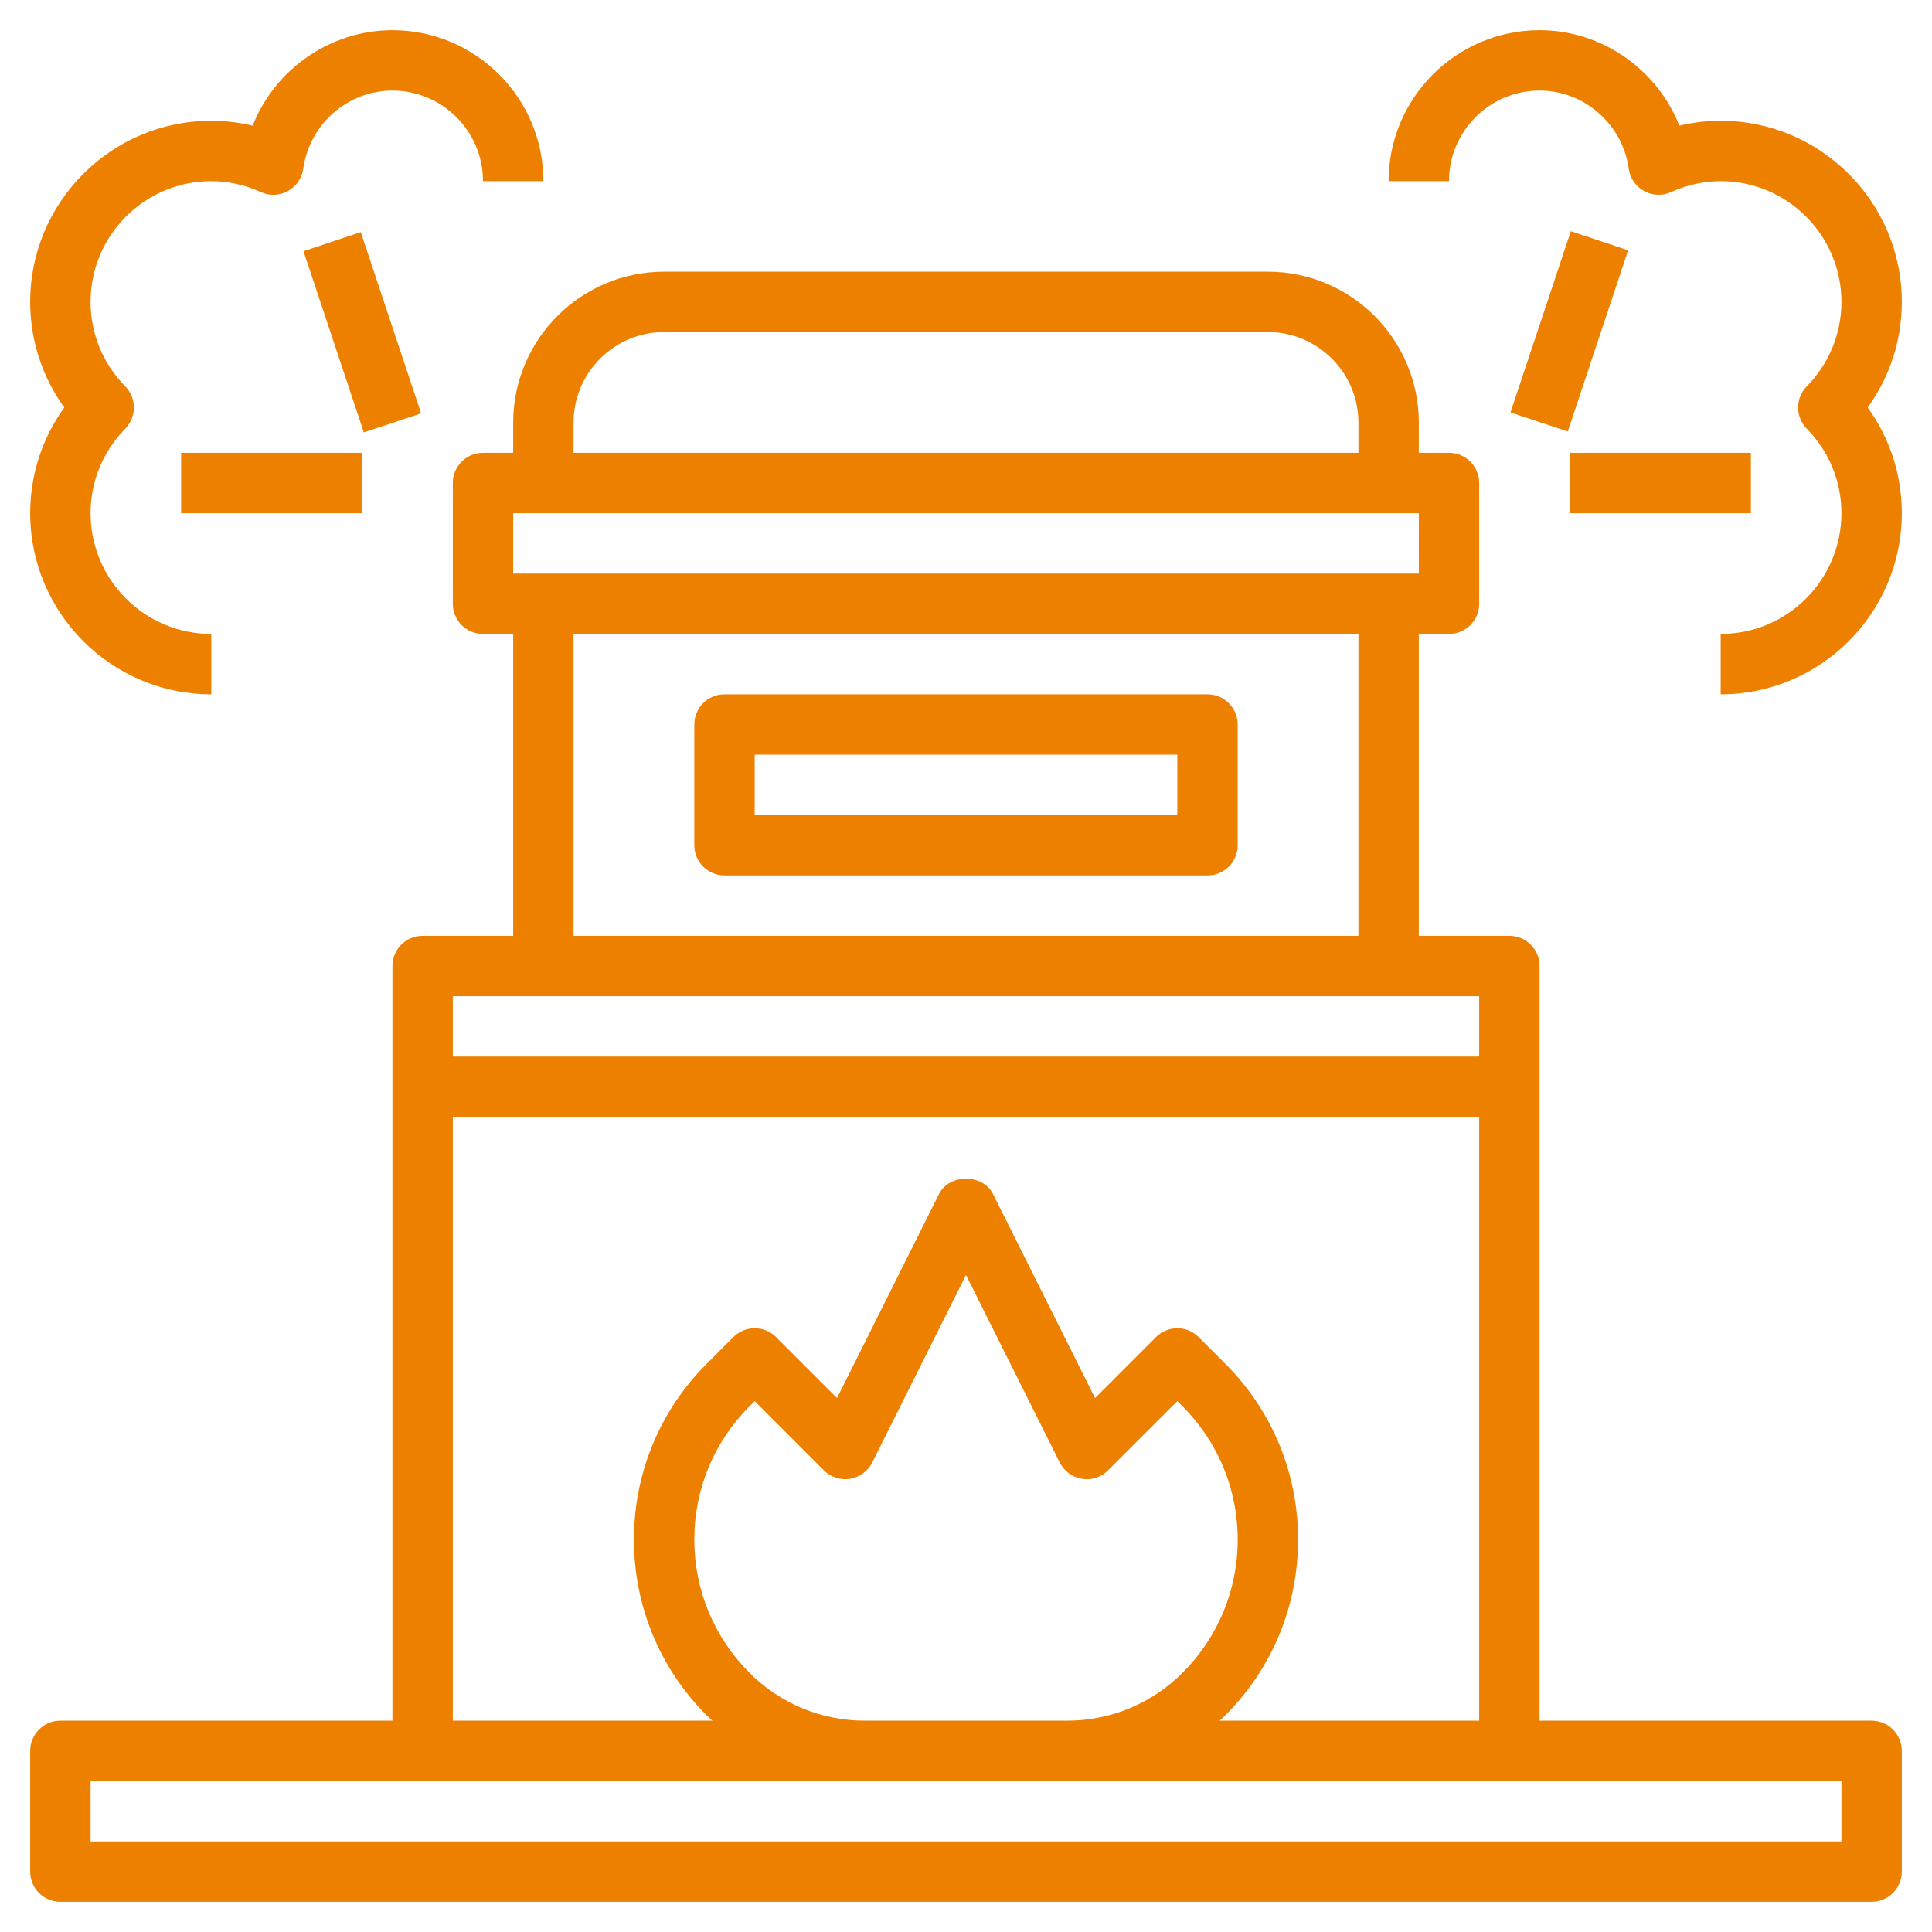 <?xml version="1.0" encoding="UTF-8"?> <svg xmlns="http://www.w3.org/2000/svg" width="64" height="64" viewBox="0 0 64 64" fill="none"><path d="M62 57H51V32C51 31.448 50.552 31 50 31H47V21H48C48.552 21 49 20.552 49 20V16C49 15.448 48.552 15 48 15H47V14C47 11.243 44.757 9 42 9H22C19.243 9 17 11.243 17 14V15H16C15.448 15 15 15.448 15 16V20C15 20.552 15.448 21 16 21H17V31H14C13.448 31 13 31.448 13 32V57H2C1.448 57 1 57.447 1 58V62C1 62.553 1.448 63 2 63H62C62.552 63 63 62.553 63 62V58C63 57.447 62.552 57 62 57ZM19 14C19 12.346 20.346 11 22 11H42C43.654 11 45 12.346 45 14V15H19V14ZM17 17H47V19H17V17ZM19 21H45V31H19V21ZM49 33V35H15V33H49ZM15 37H49V57H40.396C40.458 56.942 40.525 56.889 40.585 56.828C42.143 55.271 43 53.201 43 51C43 48.799 42.143 46.729 40.586 45.172L39.707 44.293C39.316 43.902 38.684 43.902 38.293 44.293L36.274 46.312L32.895 39.553C32.556 38.875 31.445 38.875 31.106 39.553L27.727 46.312L25.708 44.293C25.317 43.902 24.685 43.902 24.294 44.293L23.415 45.172C21.857 46.729 21 48.799 21 51C21 53.201 21.857 55.271 23.414 56.828C23.475 56.889 23.541 56.942 23.603 57H15V37ZM24.828 55.414C23.649 54.234 23 52.667 23 51C23 49.333 23.649 47.766 24.828 46.586L25 46.414L27.293 48.707C27.52 48.935 27.843 49.039 28.16 48.987C28.477 48.935 28.75 48.734 28.894 48.447L32 42.236L35.105 48.447C35.249 48.734 35.522 48.935 35.839 48.987C36.156 49.042 36.48 48.935 36.706 48.707L39 46.414L39.172 46.586C40.351 47.766 41 49.333 41 51C41 52.667 40.351 54.234 39.172 55.414C38.149 56.437 36.79 57 35.343 57H28.656C27.21 57 25.851 56.437 24.828 55.414ZM61 61H3V59H61V61Z" fill="#EE8000"></path><path d="M40 23H24C23.448 23 23 23.448 23 24V28C23 28.552 23.448 29 24 29H40C40.552 29 41 28.552 41 28V24C41 23.448 40.552 23 40 23ZM39 27H25V25H39V27Z" fill="#EE8000"></path><path d="M7 23V21C4.794 21 3 19.206 3 17C3 15.949 3.408 14.955 4.149 14.201C4.53 13.812 4.53 13.189 4.149 12.8C3.408 12.045 3 11.051 3 10C3 7.794 4.794 6 7 6C7.558 6 8.111 6.122 8.643 6.363C8.93 6.493 9.263 6.48 9.538 6.328C9.814 6.176 10.002 5.902 10.046 5.59C10.25 4.113 11.52 3 13 3C14.654 3 16 4.346 16 6H18C18 3.243 15.757 1 13 1C10.931 1 9.108 2.298 8.368 4.162C7.919 4.054 7.461 4 7 4C3.691 4 1 6.691 1 10C1 11.27 1.396 12.485 2.13 13.5C1.396 14.515 1 15.73 1 17C1 20.309 3.691 23 7 23Z" fill="#EE8000"></path><path d="M63 10C63 6.691 60.309 4 57 4C56.539 4 56.081 4.054 55.632 4.162C54.892 2.298 53.069 1 51 1C48.243 1 46 3.243 46 6H48C48 4.346 49.346 3 51 3C52.48 3 53.75 4.113 53.954 5.589C53.997 5.901 54.185 6.175 54.462 6.327C54.739 6.48 55.071 6.492 55.358 6.363C55.889 6.122 56.442 6 57 6C59.206 6 61 7.794 61 10C61 11.051 60.592 12.045 59.851 12.799C59.469 13.188 59.47 13.811 59.851 14.2C60.592 14.955 61 15.949 61 17C61 19.206 59.206 21 57 21V23C60.309 23 63 20.309 63 17C63 15.729 62.604 14.515 61.87 13.5C62.604 12.485 63 11.27 63 10Z" fill="#EE8000"></path><path d="M50.037 13.662L52.036 7.659L53.934 8.291L51.935 14.294L50.037 13.662Z" fill="#EE8000"></path><path d="M52 15H58V17H52V15Z" fill="#EE8000"></path><path d="M10.053 8.321L11.951 7.689L13.95 13.692L12.052 14.324L10.053 8.321Z" fill="#EE8000"></path><path d="M6 15H12V17H6V15Z" fill="#EE8000"></path></svg> 